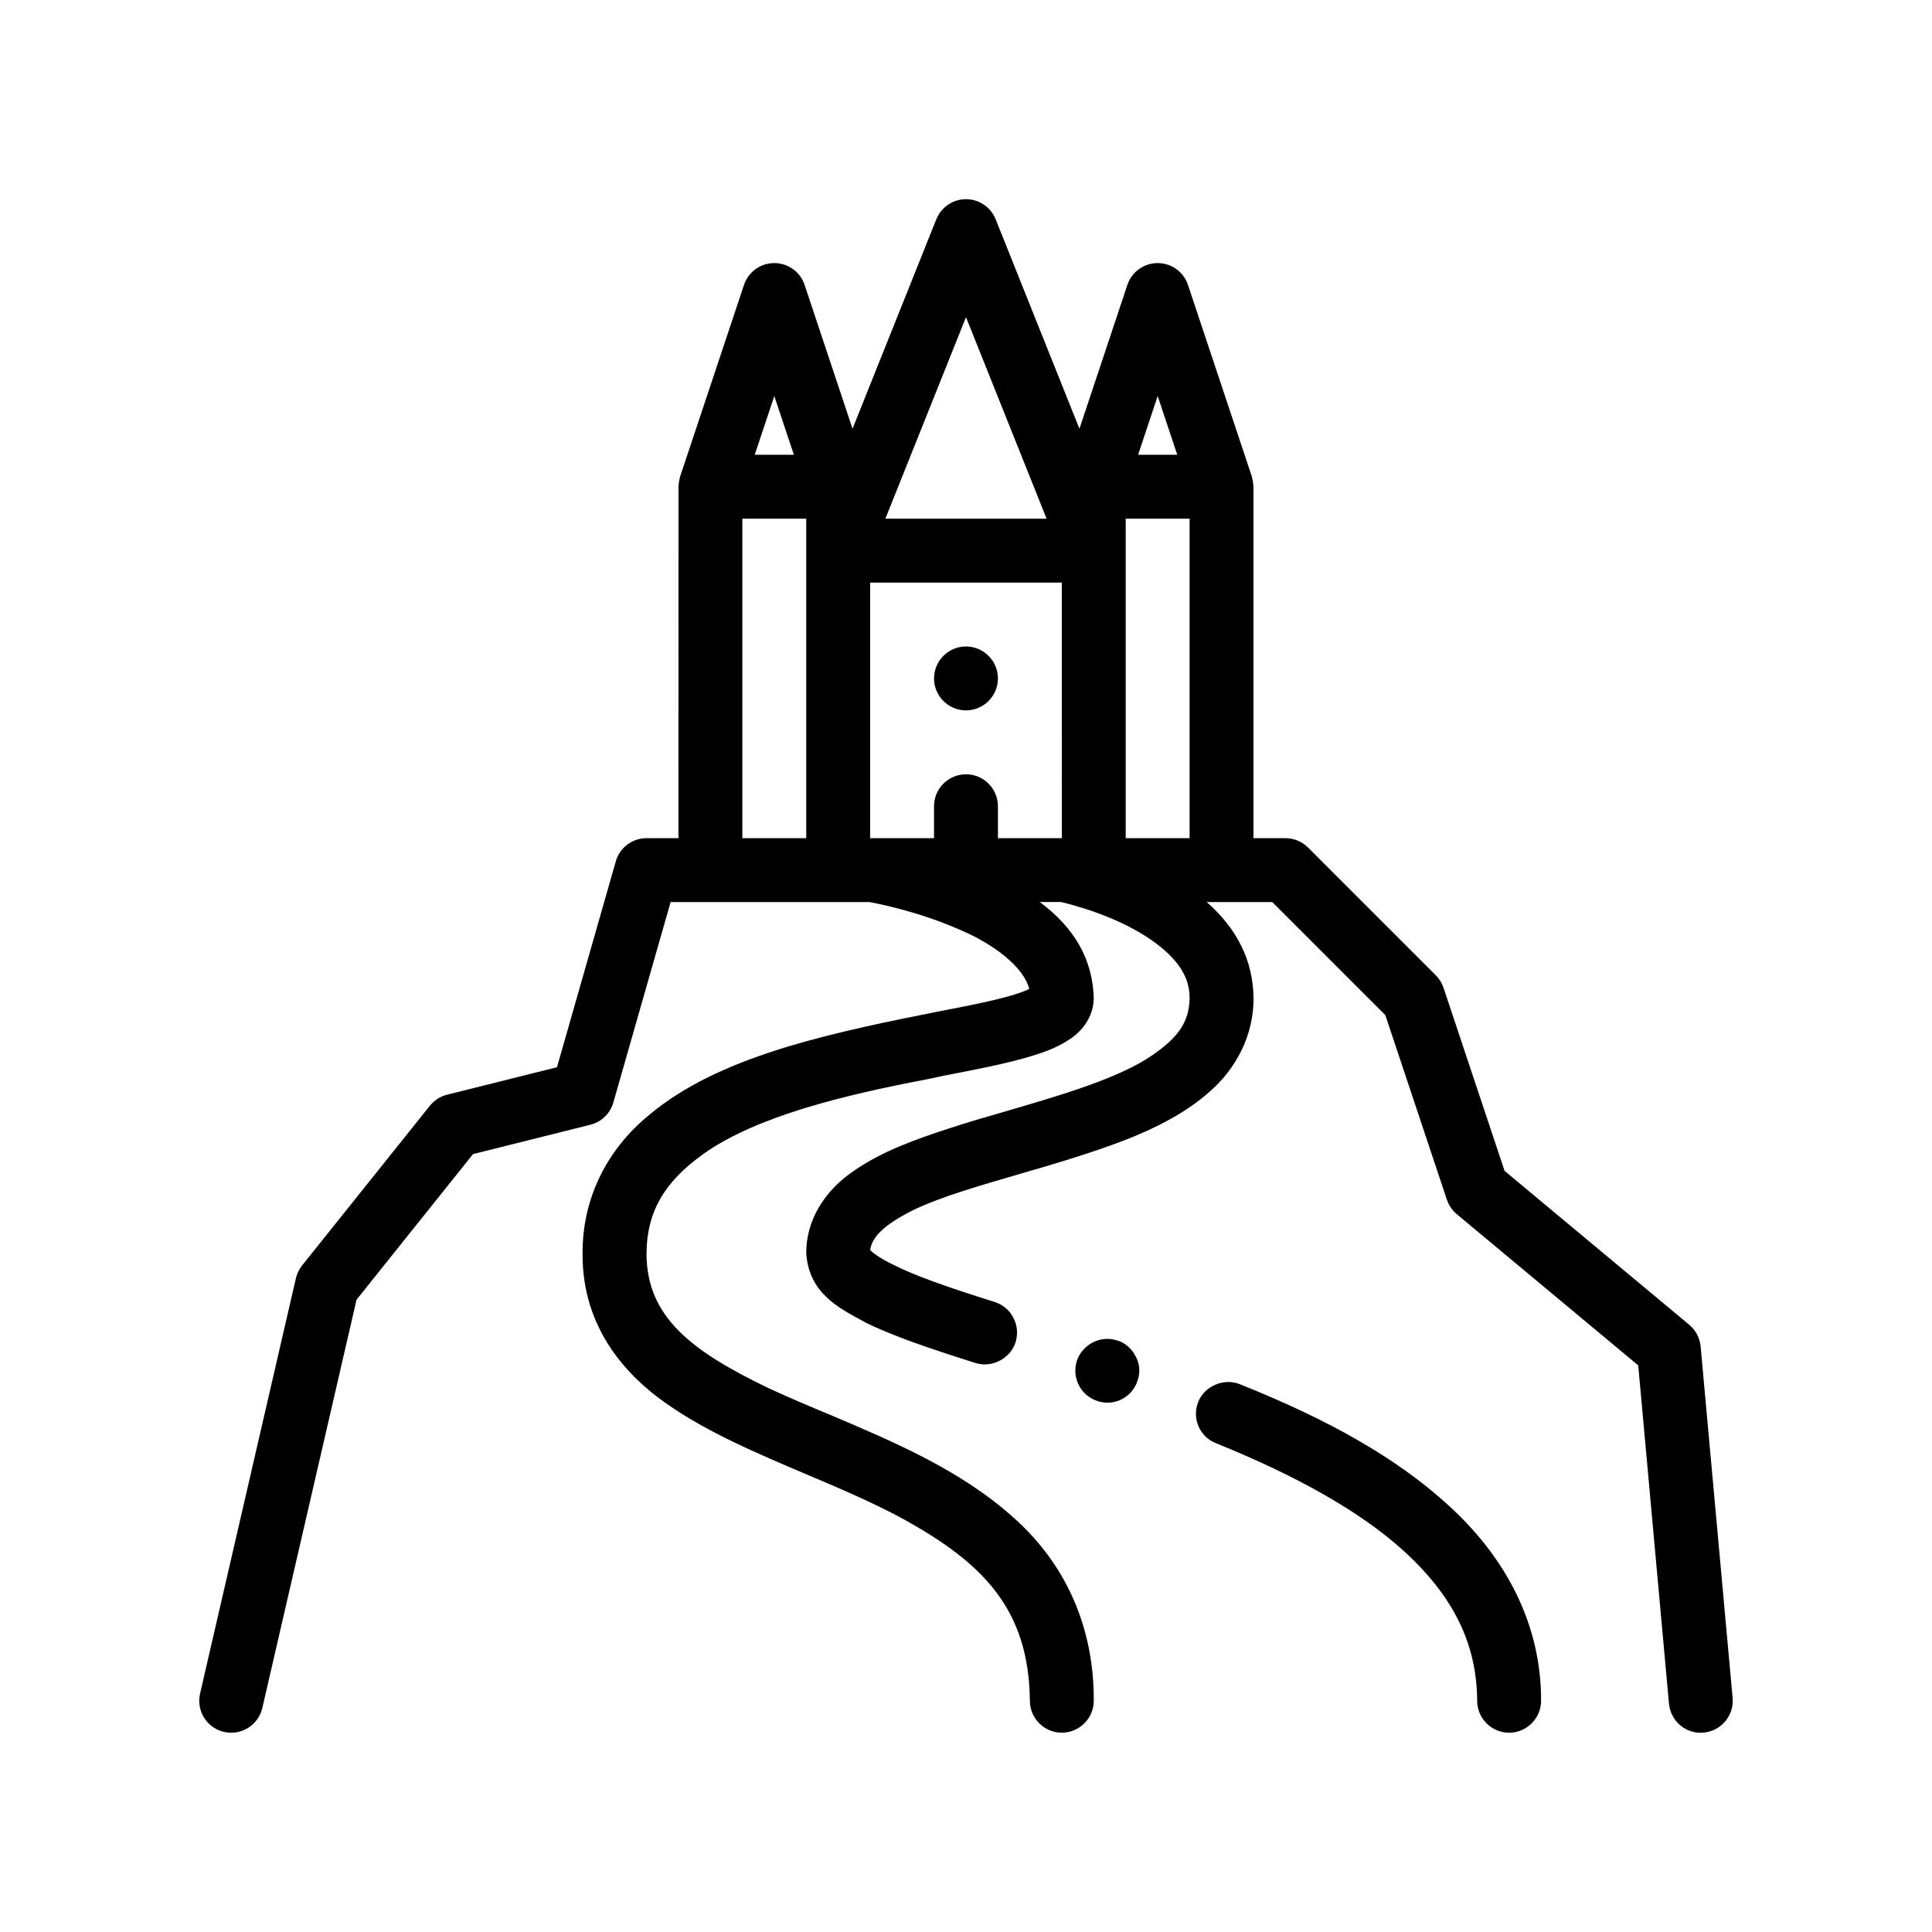 <?xml version="1.0" encoding="UTF-8"?>
<!-- Uploaded to: SVG Repo, www.svgrepo.com, Generator: SVG Repo Mixer Tools -->
<svg fill="#000000" width="800px" height="800px" version="1.1" viewBox="144 144 512 512" xmlns="http://www.w3.org/2000/svg">
 <path d="m391.53 323.79c0-4.656 3.809-8.469 8.469-8.469 4.656 0 8.465 3.812 8.465 8.469s-3.809 8.465-8.465 8.465c-4.656 0.004-8.469-3.809-8.469-8.465zm211.63 270.16c0.422 4.664-3.008 8.781-7.668 9.203-4.641 0.492-8.77-3.019-9.195-7.664l-0.07-0.766-8.078-88.883-48.098-40.082c-1.211-1.008-2.109-2.344-2.609-3.828l-16.309-48.906-29.973-29.973h-17.371c8.105 7.109 12.293 15.609 12.41 25.402 0.086 9.566-4.398 18.879-12.359 25.484-7.707 6.606-17.613 10.758-25.316 13.543-7.789 2.793-16 5.25-23.961 7.535-11.008 3.219-21.418 6.176-28.867 9.824-7.281 3.719-10.672 6.938-11.094 10.488 0.086 0 0.172 0.09 0.25 0.176 0.762 0.762 2.797 2.195 6.012 3.723 5.332 2.711 13.547 5.68 26.758 9.82 2.117 0.68 3.894 2.117 4.914 4.152 1.094 2.016 1.258 4.277 0.605 6.469-0.004 0.016-0.012 0.035-0.016 0.055-1.355 4.312-6.262 6.852-10.586 5.496-12.531-3.977-21.758-7.109-29.211-10.746l-0.422-0.258c-7.109-3.809-14.48-7.707-15.242-18.031-0.086-8.551 4.656-16.676 13.039-22.184 7.281-4.992 16.34-8.211 24.973-11.008 4.656-1.531 9.566-2.969 14.309-4.324 13.887-4.062 28.277-8.211 37.508-13.801 8.465-5.336 11.684-9.734 11.77-16.418 0-5.508-3.047-10.242-9.652-14.992-6.941-4.996-15.914-8.039-19.473-9.055-2.453-0.766-4.152-1.188-4.996-1.355h-5.586c9.309 6.938 13.969 15.242 14.309 25.402-0.086 6.691-5.25 10.324-6.856 11.262-2.969 1.945-6.266 3.133-10.16 4.312-6.266 1.863-14.141 3.391-22.434 4.992-1.613 0.344-3.219 0.68-4.828 1.02-21.336 4.07-45.047 9.652-59.355 19.895-10.328 7.457-14.816 15.332-14.898 26.25 0 16.852 11.934 25.906 32.59 35.812 5.168 2.371 10.504 4.664 16.258 7.027 16.934 7.203 34.371 14.57 48.344 27.094 14.051 12.445 21.422 29.297 21.336 48.602 0 4.656-3.812 8.465-8.469 8.465-4.66 0-8.465-3.812-8.465-8.465-0.258-24.562-12.785-36.578-33.105-47.922-8.047-4.41-17.184-8.305-25.992-12.027-12.957-5.508-26.418-11.18-37.344-18.883-10.16-7.109-22.262-19.723-22.098-39.707-0.086-14.227 6.176-27.352 17.695-36.742 8.887-7.445 20.66-13.211 36.832-18.121 13.289-3.977 27.688-6.852 39.203-9.145 11.512-2.195 20.574-4.062 24.641-6.09-1.359-5.508-8.973-11.941-19.73-16.254-10.184-4.344-20.348-6.363-22.625-6.769h-52.684l-15.18 53.121c-0.832 2.91-3.148 5.164-6.086 5.891l-31.094 7.777-30.875 38.598-24.527 106.28-0.438 1.898c-0.902 3.918-4.387 6.566-8.242 6.566-0.629 0-1.27-0.066-1.914-0.215-4.555-1.047-7.394-5.598-6.344-10.152l25.398-110.07c0.289-1.238 0.848-2.398 1.641-3.391l33.867-42.328c1.16-1.445 2.762-2.473 4.555-2.918l29.125-7.285 15.586-54.562c1.039-3.637 4.363-6.141 8.141-6.141h8.469l0.004-93.141c0-0.141 0.035-0.266 0.039-0.398 0.012-0.242 0.039-0.48 0.07-0.711 0.051-0.398 0.133-0.797 0.242-1.195 0.035-0.121 0.035-0.25 0.074-0.371l16.934-50.801c1.152-3.457 4.387-5.789 8.035-5.789s6.883 2.332 8.031 5.789l12.699 38.109 22.203-55.504c1.289-3.219 4.402-5.324 7.863-5.324s6.574 2.109 7.863 5.324l22.203 55.504 12.699-38.109c1.152-3.457 4.387-5.789 8.031-5.789 3.648 0 6.883 2.332 8.031 5.789l16.934 50.801c0.039 0.121 0.039 0.25 0.074 0.371 0.109 0.395 0.191 0.789 0.242 1.199 0.031 0.23 0.059 0.469 0.07 0.711 0.004 0.133 0.039 0.262 0.039 0.398v93.133h8.469c2.246 0 4.398 0.891 5.984 2.481l33.867 33.867c0.934 0.926 1.629 2.062 2.047 3.309l16.176 48.516 48.945 40.789c1.723 1.438 2.805 3.508 3.012 5.738zm-259.15-329.43h10.375l-5.188-15.562zm101.6 0h10.375l-5.188-15.562zm-70.34 101.61h16.258v-8.465c0-4.68 3.793-8.469 8.469-8.469s8.465 3.789 8.465 8.469v8.465h16.934l-0.004-67.738h-50.797v67.73h0.676zm46.086-84.672-21.359-53.402-21.363 53.402zm-80.629 84.672h16.934v-84.668h-16.934zm118.53 0v-84.672h-16.934v84.668l16.934-0.004zm-19.215 133.09h-0.086c-4.316-1.441-9.145 1.098-10.578 5.414-0.012 0.023-0.012 0.051-0.016 0.07-1.391 4.469 1.059 9.168 5.516 10.602 0.766 0.246 1.699 0.422 2.543 0.422 3.715 0 6.918-2.359 8.027-5.809 0.004-0.012 0.012-0.02 0.016-0.035 0.766-2.203 0.594-4.481-0.504-6.434-1.023-2.035-2.723-3.555-4.918-4.231zm86.953 42.93c-13.039-11.684-30.309-21.68-54.441-31.328-4.231-1.699-9.316 0.504-11.004 4.656-0.02 0.047-0.023 0.09-0.039 0.137-1.676 4.281 0.422 9.199 4.777 10.867 21.594 8.727 38.27 18.207 49.449 28.285 13.375 12.105 19.645 24.809 19.73 39.961 0 4.656 3.809 8.465 8.465 8.465s8.469-3.812 8.469-8.465c0.074-19.562-8.73-37.762-25.406-52.578z"/>
</svg>